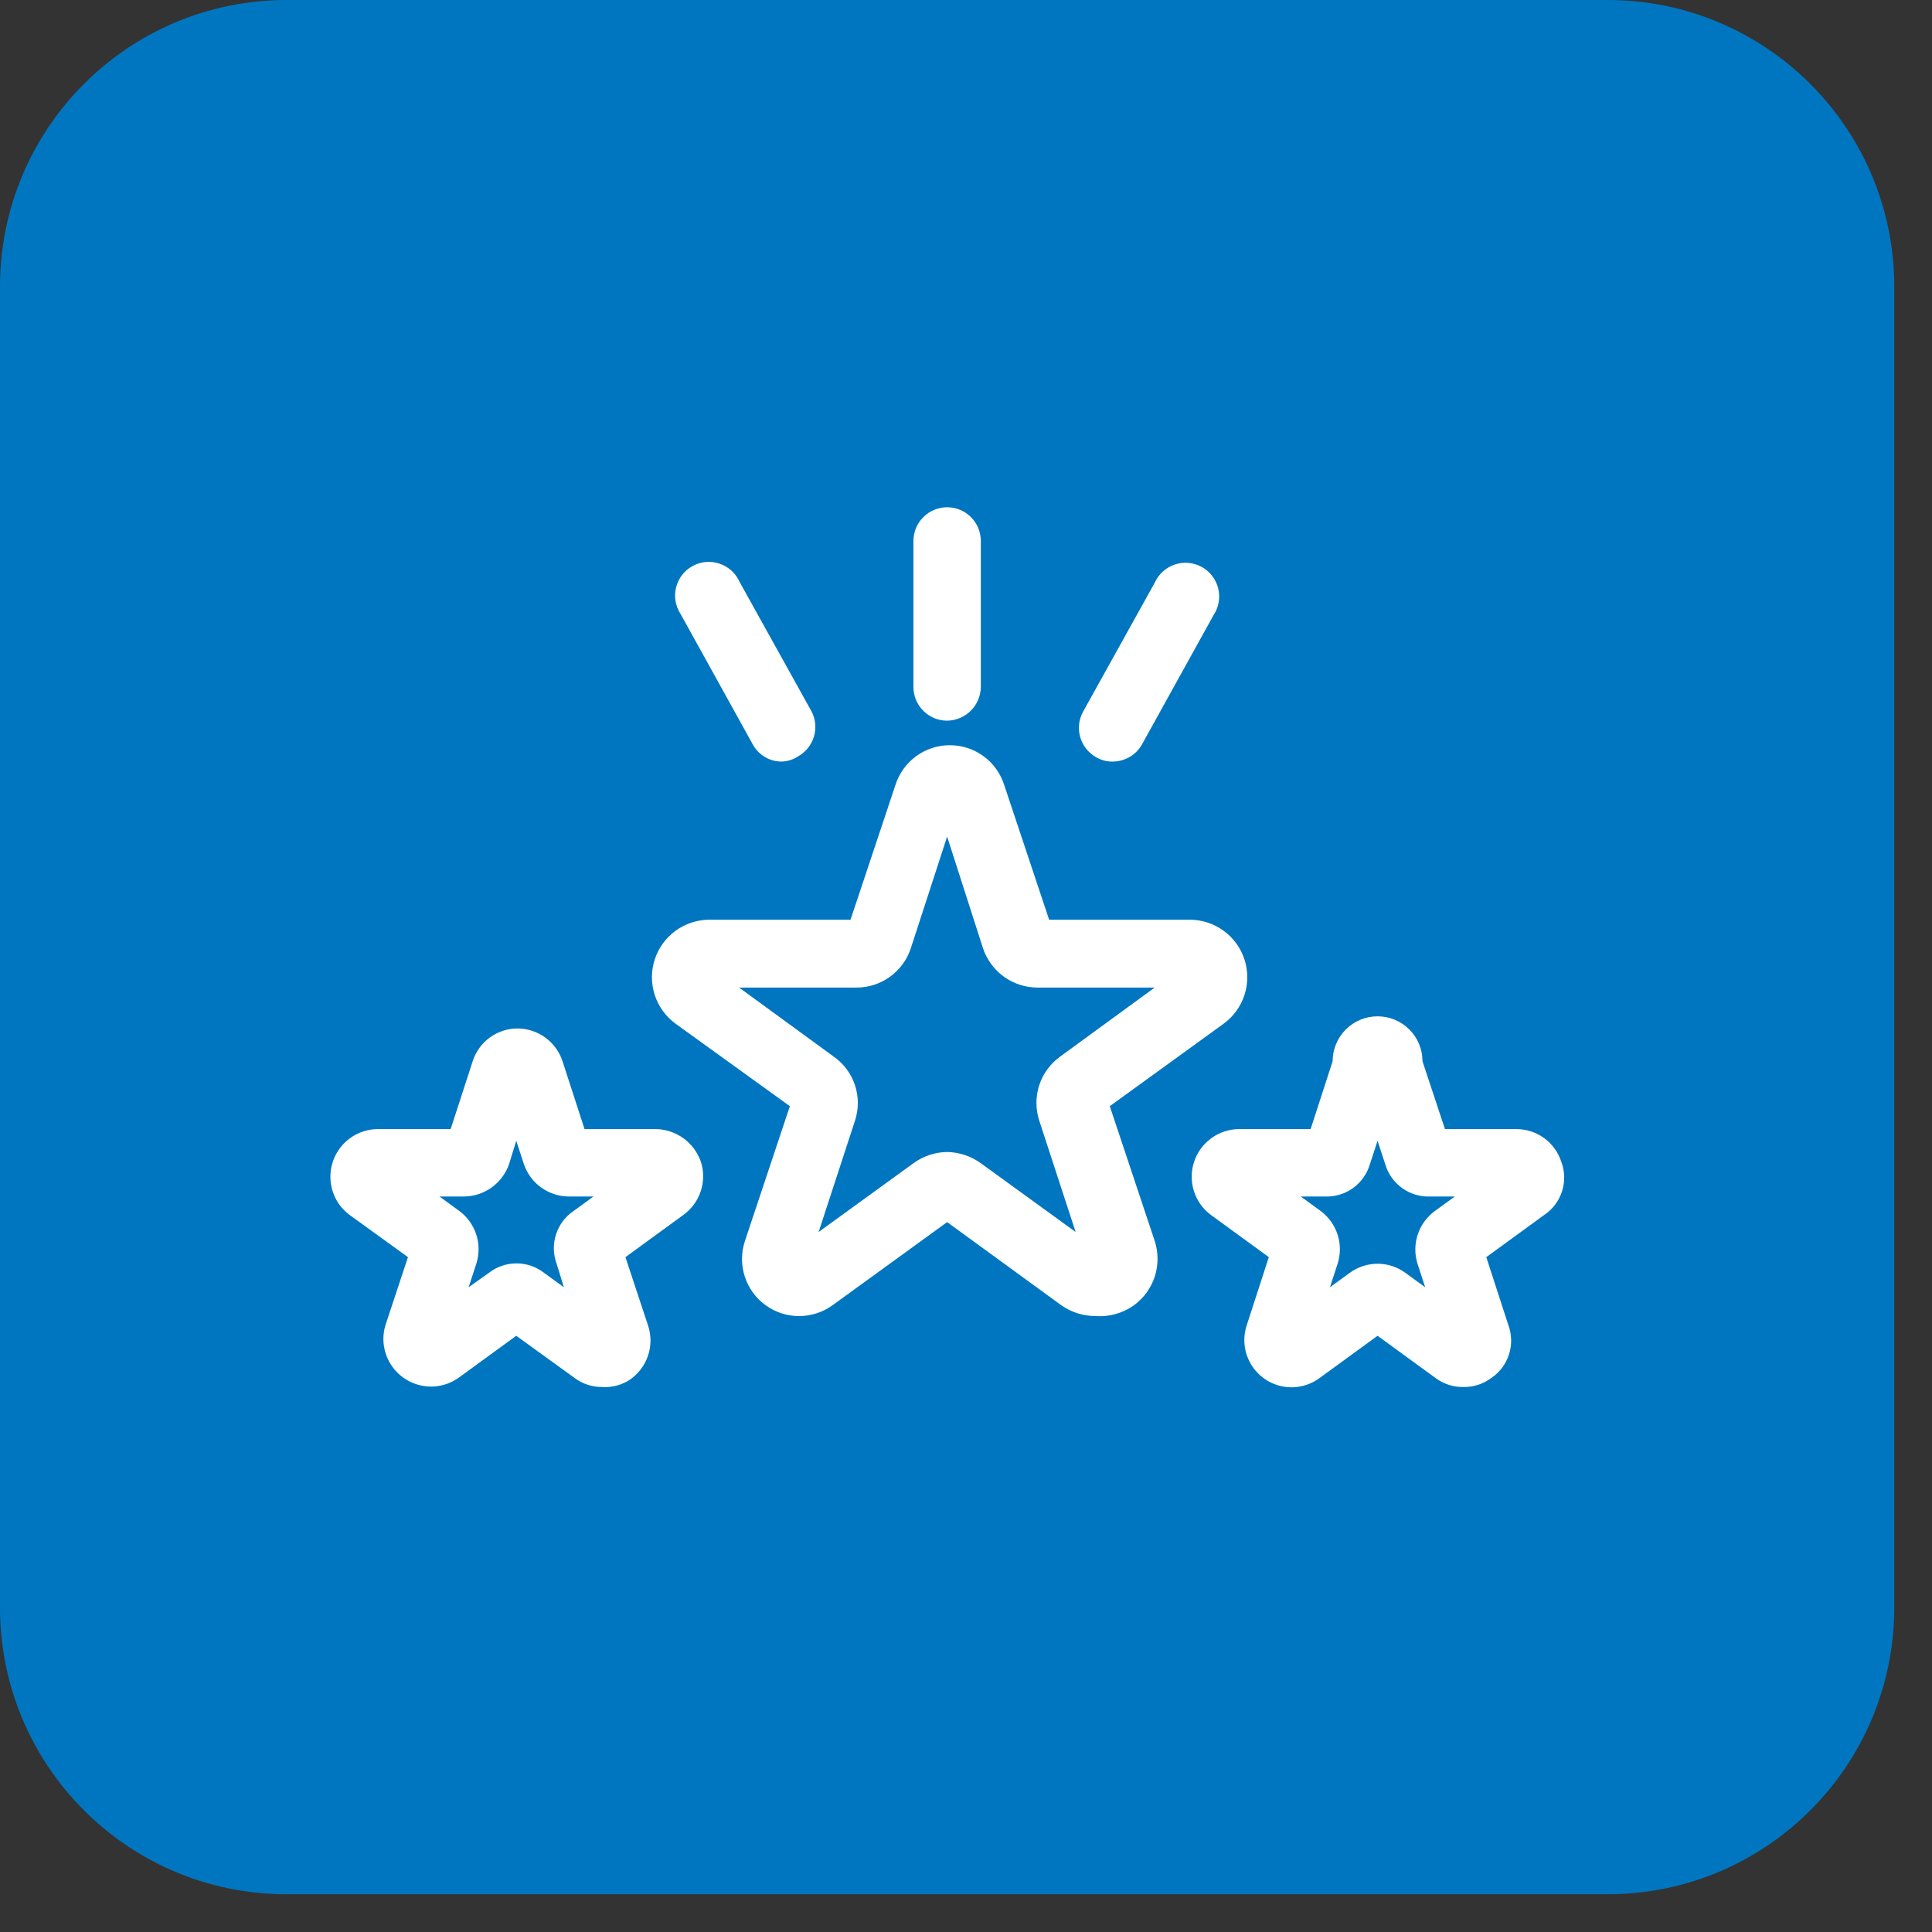 <svg width="43" height="43" viewBox="0 0 43 43" fill="none" xmlns="http://www.w3.org/2000/svg">
<rect x="0" y="0" width="43" height="43" fill="#333333" stroke="none"/>
<g clip-path="url(#clip0_42_79)">
<path d="M35.78 0H6.38C2.856 0 0 2.856 0 6.38V35.78C0 39.304 2.856 42.16 6.38 42.16H35.78C39.304 42.16 42.16 39.304 42.16 35.78V6.38C42.16 2.856 39.304 0 35.78 0Z" fill="#0076C0"/>
<path d="M24.37 29.29C24.101 29.289 23.84 29.205 23.62 29.05L21.08 27.2L18.53 29.05C18.312 29.208 18.05 29.292 17.781 29.292C17.512 29.291 17.251 29.205 17.034 29.046C16.817 28.887 16.656 28.663 16.575 28.407C16.493 28.151 16.495 27.875 16.58 27.62L17.58 24.62L15.03 22.78C14.814 22.62 14.653 22.397 14.571 22.141C14.489 21.885 14.489 21.61 14.572 21.355C14.655 21.099 14.817 20.876 15.033 20.718C15.25 20.559 15.511 20.472 15.78 20.47H18.93L19.93 17.47C20.012 17.213 20.173 16.989 20.391 16.83C20.608 16.671 20.871 16.586 21.14 16.586C21.409 16.586 21.672 16.671 21.889 16.83C22.107 16.989 22.268 17.213 22.35 17.47L23.35 20.47H26.49C26.759 20.472 27.02 20.559 27.237 20.718C27.453 20.876 27.615 21.099 27.698 21.355C27.78 21.61 27.781 21.885 27.699 22.141C27.617 22.397 27.456 22.62 27.24 22.78L24.7 24.62L25.7 27.62C25.784 27.877 25.784 28.153 25.702 28.41C25.619 28.666 25.458 28.89 25.24 29.05C24.988 29.23 24.679 29.316 24.37 29.29ZM21.08 25.64C21.35 25.645 21.611 25.732 21.83 25.89L23.94 27.42L23.13 24.94C23.047 24.685 23.047 24.41 23.129 24.155C23.212 23.9 23.373 23.678 23.59 23.52L25.7 21.98H23.09C22.823 21.98 22.562 21.895 22.345 21.739C22.128 21.583 21.966 21.363 21.88 21.11L21.08 18.62L20.27 21.11C20.186 21.364 20.023 21.585 19.806 21.741C19.589 21.897 19.328 21.981 19.06 21.98H16.45L18.56 23.52C18.78 23.675 18.944 23.897 19.029 24.153C19.113 24.408 19.114 24.684 19.03 24.94L18.22 27.42L20.33 25.89C20.548 25.731 20.81 25.643 21.08 25.64Z" fill="white"/>
<path d="M13.4 30.87C13.18 30.872 12.966 30.802 12.79 30.67L11.49 29.73L10.2 30.67C10.019 30.796 9.803 30.863 9.583 30.861C9.362 30.858 9.148 30.787 8.969 30.657C8.791 30.528 8.658 30.345 8.588 30.136C8.518 29.927 8.515 29.701 8.58 29.49L9.08 27.98L7.78 27.04C7.602 26.908 7.47 26.723 7.403 26.512C7.336 26.3 7.337 26.073 7.405 25.863C7.473 25.652 7.606 25.468 7.785 25.336C7.963 25.205 8.178 25.133 8.4 25.13H10.03L10.52 23.62C10.588 23.408 10.721 23.223 10.901 23.092C11.081 22.961 11.297 22.89 11.52 22.89C11.742 22.892 11.958 22.963 12.138 23.094C12.317 23.225 12.451 23.409 12.52 23.62L13.01 25.13H14.6C14.821 25.134 15.036 25.207 15.215 25.337C15.394 25.468 15.528 25.651 15.6 25.86C15.668 26.073 15.666 26.301 15.596 26.513C15.526 26.725 15.391 26.909 15.21 27.04L13.92 27.98L14.42 29.49C14.495 29.707 14.497 29.942 14.427 30.16C14.356 30.378 14.217 30.568 14.03 30.7C13.845 30.826 13.623 30.885 13.4 30.87ZM9.78 26.63L10.22 26.95C10.399 27.082 10.532 27.267 10.601 27.479C10.669 27.691 10.668 27.918 10.6 28.13L10.43 28.65L10.88 28.33C11.056 28.193 11.272 28.119 11.495 28.119C11.718 28.119 11.934 28.193 12.11 28.33L12.55 28.65L12.39 28.13C12.311 27.919 12.306 27.688 12.375 27.474C12.444 27.26 12.583 27.075 12.77 26.95L13.21 26.63H12.66C12.439 26.629 12.224 26.559 12.045 26.43C11.865 26.301 11.731 26.119 11.66 25.91L11.49 25.39L11.33 25.91C11.258 26.118 11.123 26.299 10.944 26.428C10.765 26.557 10.551 26.628 10.33 26.63H9.78Z" fill="white"/>
<path d="M32.57 30.87C32.347 30.875 32.129 30.804 31.95 30.67L30.66 29.73L29.37 30.67C29.19 30.803 28.973 30.876 28.749 30.877C28.525 30.878 28.307 30.807 28.126 30.675C27.946 30.544 27.812 30.358 27.744 30.144C27.676 29.931 27.678 29.702 27.75 29.49L28.24 27.98L26.95 27.04C26.772 26.908 26.64 26.723 26.573 26.512C26.506 26.3 26.507 26.073 26.575 25.863C26.643 25.652 26.776 25.468 26.955 25.336C27.133 25.205 27.348 25.133 27.57 25.13H29.17L29.66 23.62C29.66 23.355 29.765 23.1 29.953 22.913C30.14 22.725 30.395 22.62 30.66 22.62C30.925 22.62 31.18 22.725 31.367 22.913C31.555 23.1 31.66 23.355 31.66 23.62L32.16 25.13H33.75C33.973 25.13 34.189 25.201 34.369 25.332C34.549 25.463 34.682 25.648 34.75 25.86C34.829 26.071 34.834 26.302 34.765 26.516C34.696 26.73 34.557 26.915 34.37 27.04L33.08 27.98L33.57 29.49C33.649 29.701 33.654 29.932 33.585 30.146C33.516 30.36 33.377 30.545 33.19 30.67C33.011 30.804 32.793 30.875 32.57 30.87ZM28.95 26.63L29.39 26.95C29.569 27.082 29.702 27.267 29.77 27.479C29.839 27.691 29.838 27.918 29.77 28.13L29.6 28.65L30.04 28.33C30.22 28.198 30.437 28.127 30.66 28.127C30.883 28.127 31.1 28.198 31.28 28.33L31.72 28.65L31.55 28.13C31.483 27.917 31.484 27.689 31.554 27.477C31.624 27.265 31.759 27.081 31.94 26.95L32.38 26.63H31.83C31.607 26.639 31.387 26.573 31.206 26.442C31.025 26.312 30.892 26.124 30.83 25.91L30.66 25.39L30.49 25.91C30.428 26.124 30.295 26.312 30.114 26.442C29.933 26.573 29.713 26.639 29.49 26.63H28.95Z" fill="white"/>
<path d="M21.08 16.04C20.881 16.04 20.69 15.961 20.55 15.82C20.409 15.68 20.33 15.489 20.33 15.29V12.04C20.33 11.841 20.409 11.65 20.55 11.51C20.69 11.369 20.881 11.29 21.08 11.29C21.279 11.29 21.47 11.369 21.61 11.51C21.751 11.65 21.83 11.841 21.83 12.04V15.29C21.827 15.488 21.748 15.677 21.608 15.817C21.467 15.957 21.278 16.037 21.08 16.04Z" fill="white"/>
<path d="M24.75 16.95C24.623 16.95 24.499 16.915 24.39 16.85C24.222 16.753 24.097 16.595 24.043 16.409C23.989 16.222 24.009 16.022 24.1 15.85L25.7 12.97C25.742 12.875 25.804 12.79 25.881 12.721C25.957 12.651 26.048 12.598 26.146 12.565C26.244 12.532 26.348 12.519 26.452 12.528C26.555 12.538 26.655 12.568 26.746 12.618C26.837 12.668 26.917 12.736 26.98 12.819C27.043 12.901 27.088 12.996 27.113 13.096C27.138 13.197 27.142 13.302 27.124 13.404C27.106 13.506 27.067 13.604 27.01 13.69L25.41 16.58C25.343 16.695 25.246 16.789 25.13 16.854C25.014 16.919 24.883 16.952 24.75 16.95Z" fill="white"/>
<path d="M17.4 16.95C17.266 16.951 17.135 16.915 17.02 16.846C16.906 16.777 16.812 16.678 16.75 16.56L15.15 13.67C15.093 13.584 15.054 13.486 15.036 13.384C15.018 13.282 15.022 13.177 15.047 13.076C15.072 12.976 15.117 12.881 15.18 12.799C15.243 12.716 15.323 12.648 15.414 12.598C15.505 12.548 15.605 12.518 15.708 12.508C15.812 12.499 15.916 12.512 16.014 12.545C16.112 12.578 16.203 12.631 16.279 12.7C16.356 12.77 16.418 12.855 16.46 12.95L18.06 15.83C18.151 16.002 18.171 16.202 18.117 16.389C18.063 16.575 17.938 16.733 17.77 16.83C17.66 16.904 17.532 16.945 17.4 16.95Z" fill="white"/>
</g>
<defs>
<clipPath id="clip0_42_79">
<rect width="42.16" height="42.16" fill="white"/>
</clipPath>
</defs>
</svg>
